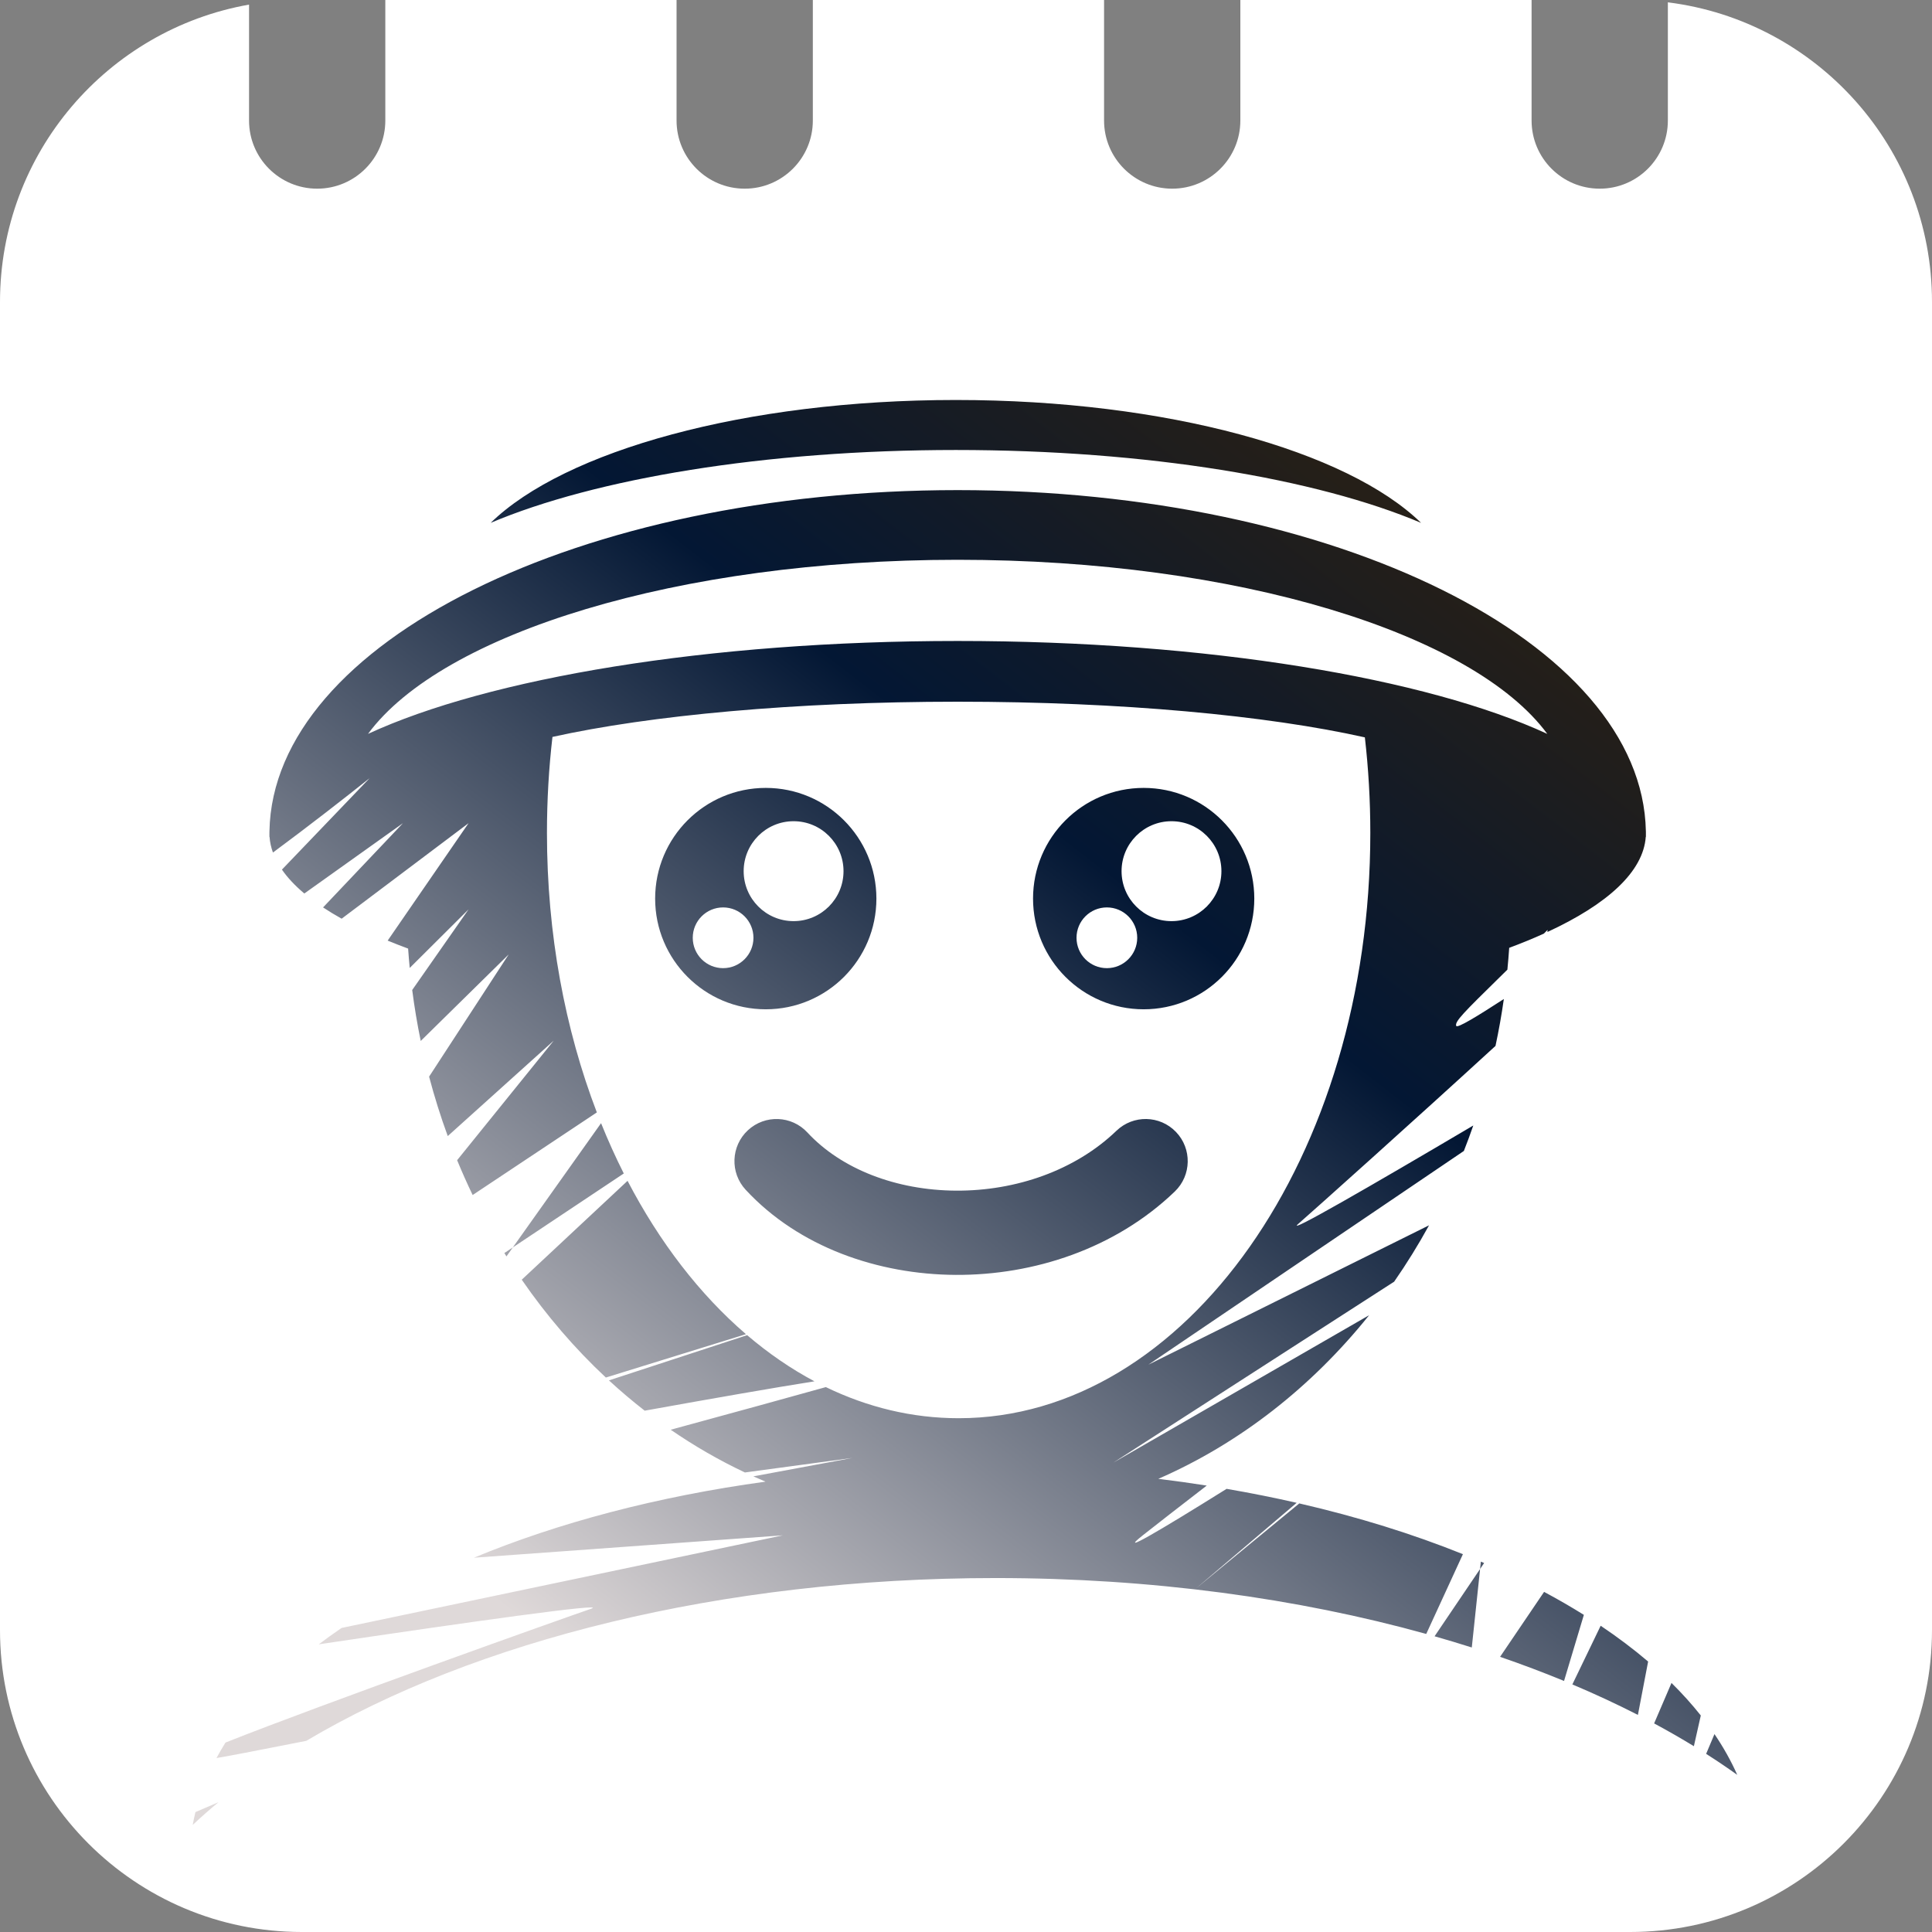 <svg width="512" height="512" viewBox="0 0 512 512" fill="none" xmlns="http://www.w3.org/2000/svg">
<rect x="0" y="0" width="512" height="512" fill="#808080" stroke="none"/>
<path fill-rule="evenodd" clip-rule="evenodd" d="M292.59 0H215.41V31.943C215.41 41.916 207.325 50 197.352 50C187.38 50 179.295 41.916 179.295 31.943V0H102.114V31.943C102.114 41.916 94.03 50 84.057 50C74.085 50 66 41.916 66 31.943V1.221C28.492 7.841 0 40.593 0 80V432C0 476.183 35.817 512 80 512H432C476.183 512 512 476.183 512 432V80C512 39.204 481.463 5.54 442 0.619V31.943C442 41.916 433.916 50 423.943 50C413.97 50 405.886 41.916 405.886 31.943V0H328.705V31.943C328.705 41.916 320.62 50 310.648 50C300.675 50 292.59 41.916 292.59 31.943V0Z" fill="white"/>
<path fill-rule="evenodd" clip-rule="evenodd" d="M376.595 138.562C348.943 126.862 304.025 119.253 253.314 119.253C202.602 119.253 157.683 126.862 130.032 138.562C149.62 119.478 197.435 106 253.314 106C309.192 106 357.007 119.478 376.595 138.562ZM71.397 221.14C71.397 221.354 71.399 221.569 71.402 221.784H71.434C71.535 223.181 71.837 224.564 72.333 225.931C81.609 219.076 91.496 211.372 97.969 206.207L74.716 230.457C76.214 232.619 78.202 234.733 80.648 236.788L106.79 218.149L85.617 240.476C87.145 241.489 88.787 242.484 90.539 243.462L124.173 218.149L102.734 249.271C104.478 249.989 106.287 250.693 108.157 251.384C108.275 253.102 108.416 254.813 108.58 256.516L124.173 240.994L109.239 262.363C109.828 266.927 110.583 271.43 111.498 275.864L134.81 252.936L113.717 285.319C115.132 290.69 116.784 295.946 118.661 301.073L146.745 275.781L121.143 307.464C122.431 310.594 123.803 313.671 125.257 316.692L158.169 294.802C149.738 272.791 144.948 247.554 144.948 220.727C144.948 212.064 145.448 203.568 146.408 195.292C172.155 189.584 210.705 185.958 253.789 185.958C297.17 185.958 335.955 189.635 361.702 195.411C362.653 203.649 363.148 212.106 363.148 220.727C363.148 306.395 314.302 375.842 254.048 375.842C241.734 375.842 229.897 372.942 218.855 367.595C209.224 370.294 194.513 374.328 177.744 378.893C184.004 383.2 190.575 386.993 197.41 390.22L225.876 386.373L199.648 391.251C200.716 391.732 201.79 392.199 202.87 392.652C174.142 396.595 147.901 403.556 125.585 412.814L207.455 406.882L90.519 431.424C88.435 432.844 86.421 434.292 84.48 435.765C123.7 429.932 161.924 424.531 156.604 426.352C148.752 429.04 85.279 451.651 59.76 461.796C58.908 463.154 58.111 464.523 57.368 465.904C61.873 465.132 67.727 463.979 73.581 462.827L73.581 462.827L73.585 462.826C76.151 462.321 78.717 461.815 81.169 461.342C125.735 434.891 191.059 418.198 263.854 418.198C305.095 418.198 343.939 423.556 377.968 433.011L387.688 411.872C374.467 406.545 359.917 402.013 344.327 398.421L316.84 421.045L343.633 398.262C337.592 396.884 331.396 395.647 325.062 394.559C306.602 406.085 296.041 412.266 302.901 406.836C306.497 403.991 312.396 399.409 319.8 393.695C315.578 393.033 311.298 392.436 306.965 391.908C328.531 382.506 347.62 367.527 362.83 348.545L295.042 387.615L369.462 339.661C372.78 334.886 375.869 329.898 378.709 324.721L304.33 361.654L387.937 305.019C388.813 302.795 389.646 300.544 390.435 298.269C363.074 314.426 340.496 327.452 344.026 324.366C348.407 320.537 374.371 297.298 396.323 277.176C397.197 273.091 397.936 268.946 398.534 264.748C391.641 269.224 386.199 272.566 385.917 271.875C385.453 270.741 388.007 268.232 397.359 259.046C398.028 258.389 398.732 257.697 399.472 256.97C399.662 255.052 399.822 253.124 399.953 251.186C403.206 249.973 406.269 248.717 409.13 247.424C409.46 247.096 409.794 246.763 410.132 246.426L410.073 246.993C426.047 239.606 435.482 230.995 436.143 221.784H436.176C436.179 221.569 436.18 221.354 436.18 221.14C436.18 221.055 436.18 220.971 436.18 220.886C436.18 220.839 436.18 220.792 436.18 220.745L436.18 220.666C436.18 220.632 436.18 220.599 436.179 220.565C436.179 220.511 436.178 220.456 436.176 220.401L436.175 220.332L436.172 220.249C435.216 170.26 353.927 129.884 253.789 129.884C153.651 129.884 72.361 170.26 71.406 220.248C71.4 220.414 71.397 220.579 71.397 220.745C71.397 220.792 71.397 220.839 71.398 220.886C71.397 220.971 71.397 221.055 71.397 221.14ZM392.444 413.848L392.238 415.799L380.177 433.632C383.513 434.582 386.801 435.572 390.04 436.6L392.238 415.799L393.307 414.219C393.02 414.095 392.732 413.971 392.444 413.848ZM409.198 421.865L397.535 439.078C403.366 441.084 409.021 443.218 414.487 445.471L419.741 427.956C416.382 425.857 412.865 423.825 409.198 421.865ZM424.192 430.839L416.691 446.391C422.726 448.939 428.524 451.635 434.062 454.469L436.77 440.325C432.917 437.043 428.716 433.877 424.192 430.839ZM442.964 445.997L438.36 456.722C441.993 458.676 445.506 460.689 448.894 462.761L450.729 454.621C448.396 451.678 445.803 448.801 442.964 445.997ZM454.353 459.552L452.142 464.789C454.975 466.596 457.714 468.444 460.356 470.331L460.364 470.296C458.737 466.638 456.725 463.053 454.353 459.552ZM135.908 330.574L133.664 332.069C133.847 332.366 134.03 332.662 134.215 332.957L135.908 330.574ZM135.908 330.574L159.288 297.653C161.138 302.249 163.149 306.698 165.309 310.984L135.908 330.574ZM170.848 373.845C167.591 371.311 164.429 368.632 161.371 365.817L197.997 353.833C203.635 358.642 209.603 362.748 215.842 366.065C205.325 367.723 189.181 370.541 170.848 373.845ZM166.308 312.934C174.786 329.214 185.452 343.052 197.689 353.569L160.558 365.062C152.315 357.363 144.837 348.665 138.27 339.134L166.308 312.934ZM51.074 483.62C51.278 482.482 51.519 481.349 51.796 480.221C53.831 479.351 55.867 478.478 57.888 477.609C55.514 479.577 53.242 481.581 51.074 483.62ZM97.528 194.487C129.46 179.73 187.494 169.863 253.789 169.863C320.084 169.863 378.117 179.73 410.049 194.487C390.406 167.834 327.882 148.35 253.789 148.35C179.695 148.35 117.171 167.834 97.528 194.487ZM202.937 267.474C219.129 267.474 232.255 254.34 232.255 238.139C232.255 221.937 219.129 208.803 202.937 208.803C186.745 208.803 173.619 221.937 173.619 238.139C173.619 254.34 186.745 267.474 202.937 267.474ZM332.401 238.139C332.401 254.34 319.275 267.474 303.084 267.474C286.892 267.474 273.766 254.34 273.766 238.139C273.766 221.937 286.892 208.803 303.084 208.803C319.275 208.803 332.401 221.937 332.401 238.139ZM213.972 300.124C209.783 295.602 202.725 295.335 198.206 299.527C193.688 303.718 193.421 310.781 197.61 315.302C211.707 330.518 232.705 337.749 253.275 337.859C273.91 337.969 295.548 330.943 311.334 315.761C315.776 311.489 315.916 304.422 311.646 299.977C307.376 295.532 300.314 295.392 295.872 299.665C284.935 310.183 269.212 315.618 253.394 315.534C237.513 315.449 222.966 309.83 213.972 300.124ZM323.688 230.87C323.688 238.182 317.764 244.11 310.456 244.11C303.148 244.11 297.224 238.182 297.224 230.87C297.224 223.558 303.148 217.63 310.456 217.63C317.764 217.63 323.688 223.558 323.688 230.87ZM210.309 244.11C217.617 244.11 223.541 238.182 223.541 230.87C223.541 223.558 217.617 217.63 210.309 217.63C203.002 217.63 197.078 223.558 197.078 230.87C197.078 238.182 203.002 244.11 210.309 244.11ZM199.672 248.523C199.672 252.968 196.071 256.571 191.629 256.571C187.187 256.571 183.586 252.968 183.586 248.523C183.586 244.078 187.187 240.475 191.629 240.475C196.071 240.475 199.672 244.078 199.672 248.523ZM293.332 256.571C297.774 256.571 301.375 252.968 301.375 248.523C301.375 244.078 297.774 240.475 293.332 240.475C288.89 240.475 285.289 244.078 285.289 248.523C285.289 252.968 288.89 256.571 293.332 256.571Z" fill="url(#paint0_linear_101_41)"/>
<defs>
<linearGradient id="paint0_linear_101_41" x1="412.078" y1="22.161" x2="112.169" y2="409.228" gradientUnits="userSpaceOnUse">
<stop offset="0.042" stop-color="#161616"/>
<stop offset="0.24" stop-color="#251F18"/>
<stop offset="0.485" stop-color="#031734"/>
<stop offset="1" stop-color="#DFD9D9"/>
</linearGradient>
</defs>
</svg>
